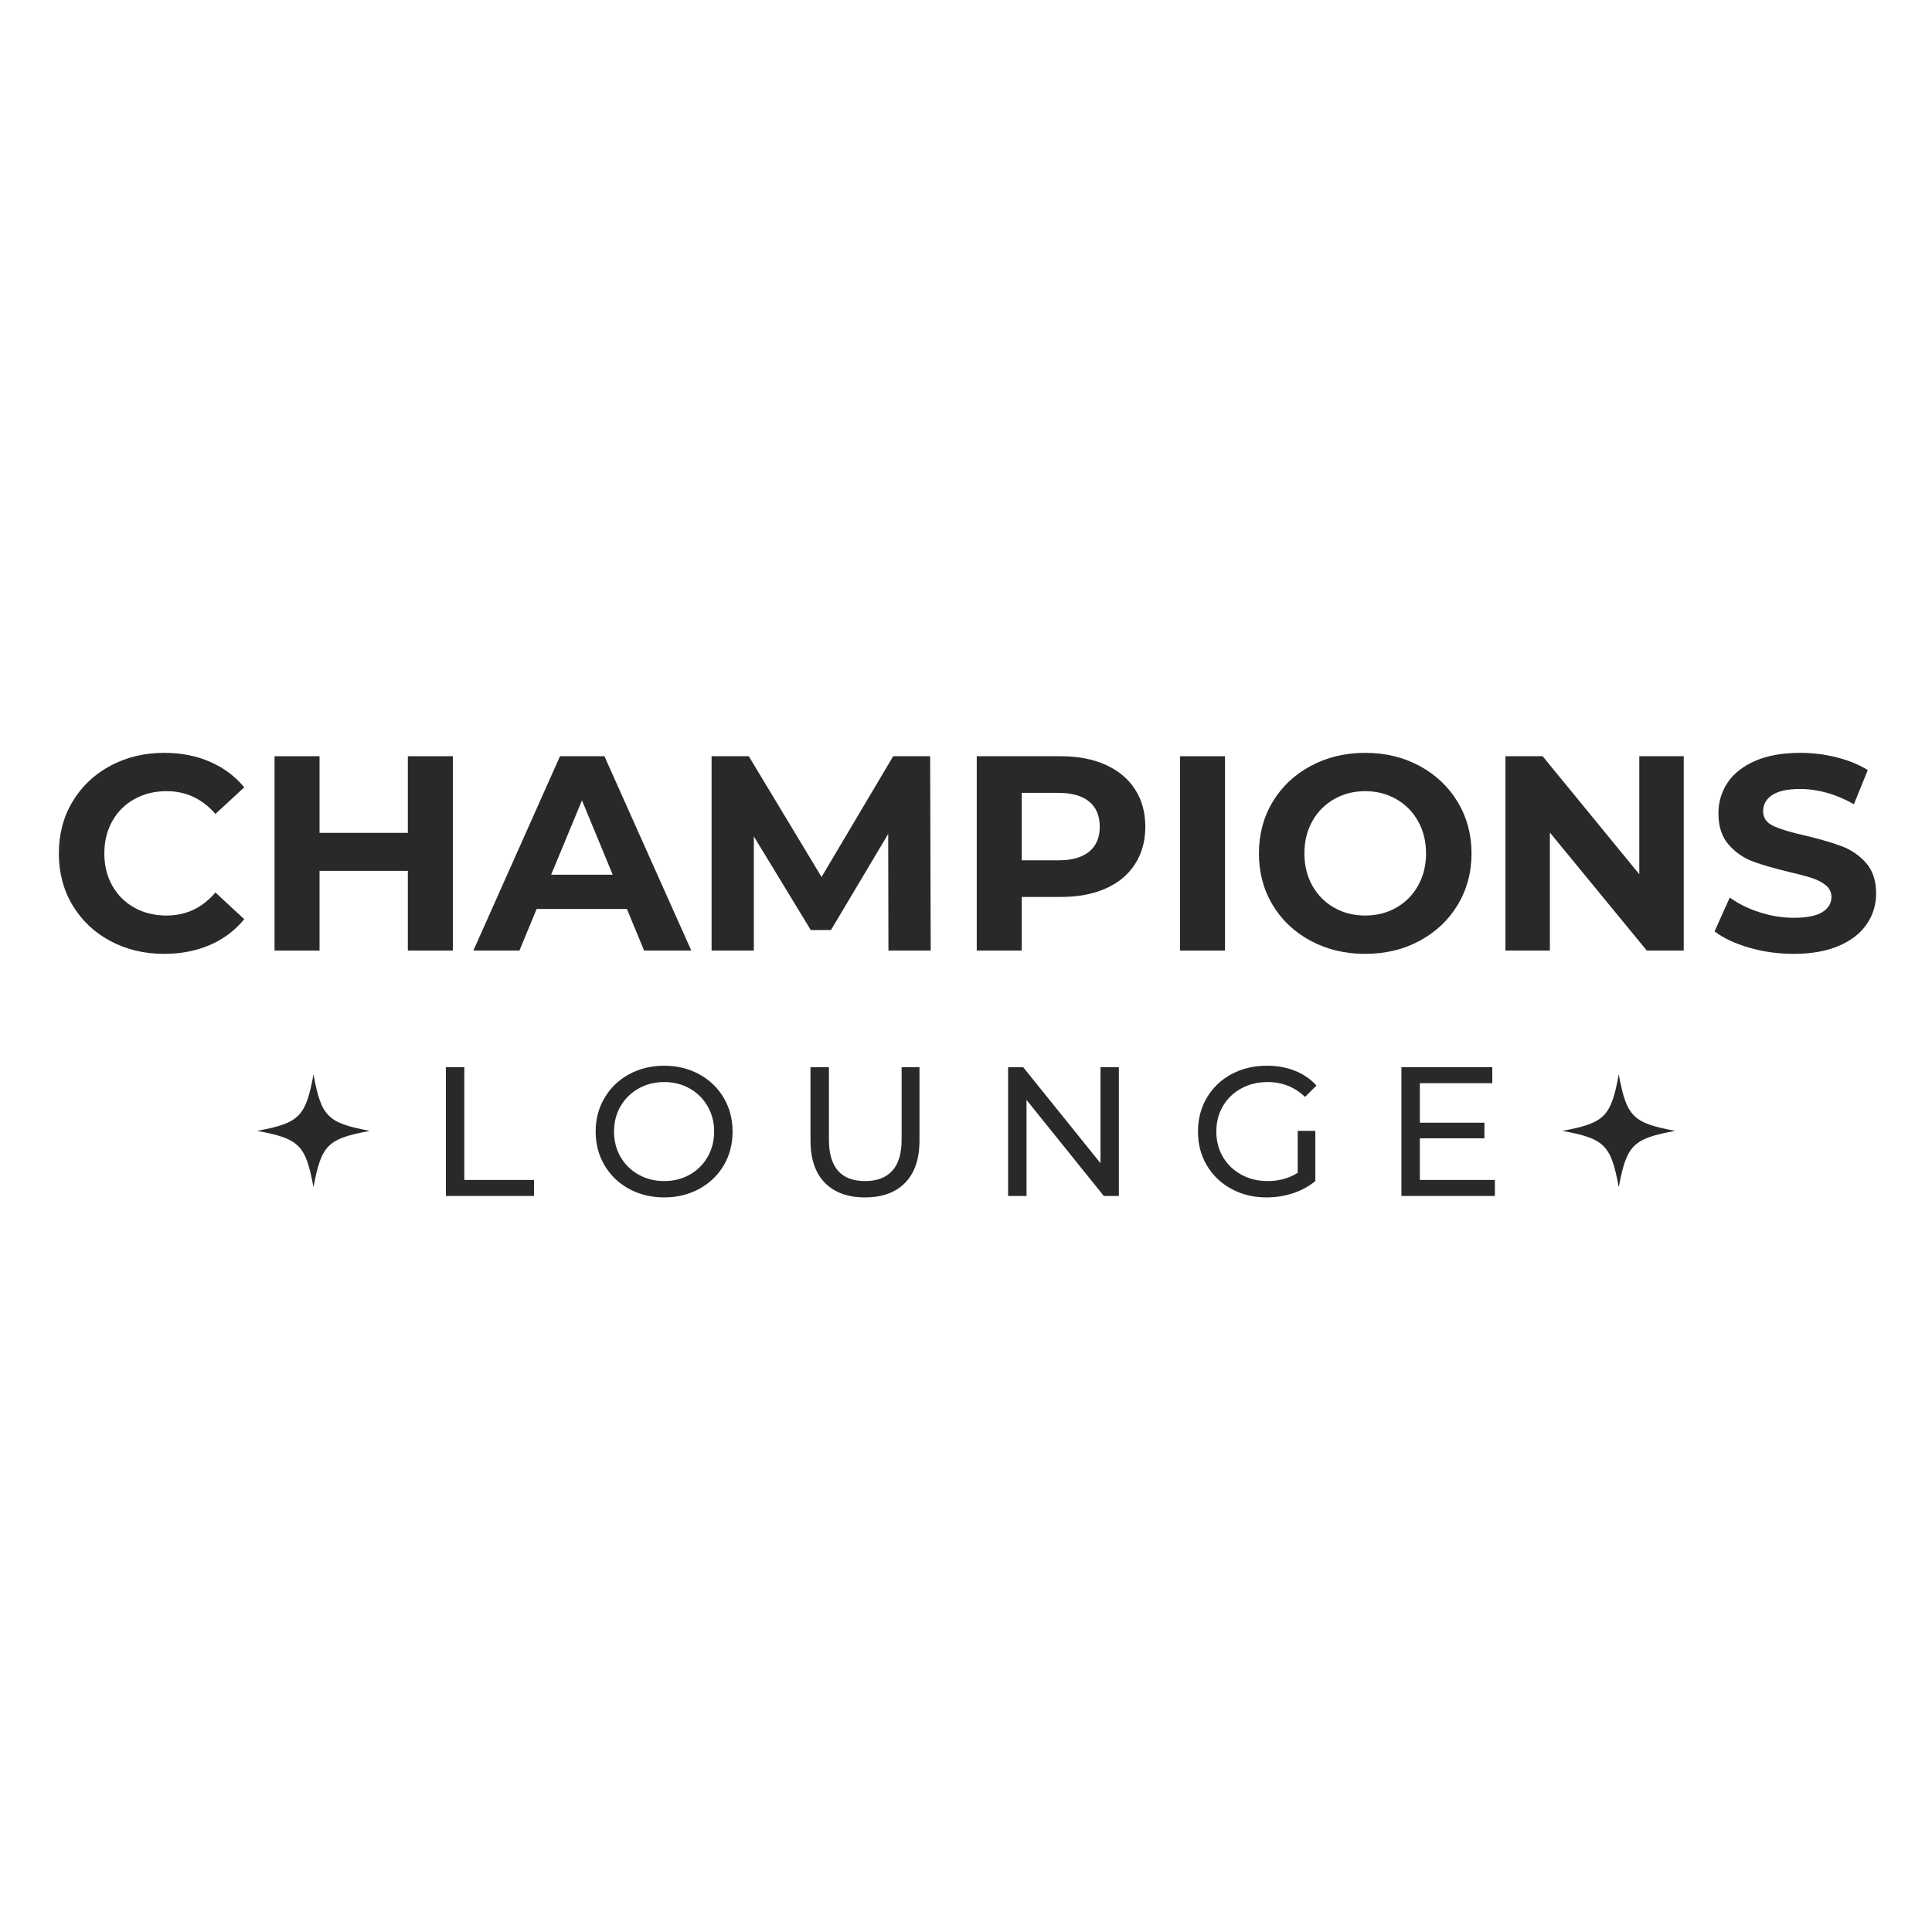 <?xml version="1.0" encoding="UTF-8"?> <svg xmlns="http://www.w3.org/2000/svg" xmlns:xlink="http://www.w3.org/1999/xlink" width="500" zoomAndPan="magnify" viewBox="0 0 375 375" height="500" preserveAspectRatio="xMidYMid meet" version="1.0"><defs><g></g><clipPath id="1b7c51e5b0"><path d="M 49.895 208.543 L 71.645 208.543 L 71.645 230.293 L 49.895 230.293 Z M 49.895 208.543 " clip-rule="nonzero"></path></clipPath><clipPath id="0b53b0520a"><path d="M 303.25 208.543 L 325 208.543 L 325 230.293 L 303.25 230.293 Z M 303.25 208.543 " clip-rule="nonzero"></path></clipPath></defs><g clip-path="url(#1b7c51e5b0)"><path fill="#292929" d="M 71.805 219.5 C 63.59 221.012 62.363 222.238 60.848 230.453 C 59.336 222.238 58.109 221.012 49.895 219.5 C 58.109 217.984 59.336 216.758 60.848 208.543 C 62.363 216.758 63.59 217.984 71.805 219.5 Z M 71.805 219.5 " fill-opacity="1" fill-rule="nonzero"></path></g><g fill="#292929" fill-opacity="1"><g transform="translate(9.314, 184.503)"><g><path d="M 22.531 0.641 C 18.688 0.641 15.207 -0.191 12.094 -1.859 C 8.988 -3.523 6.547 -5.836 4.766 -8.797 C 2.992 -11.766 2.109 -15.117 2.109 -18.859 C 2.109 -22.598 2.992 -25.945 4.766 -28.906 C 6.547 -31.875 8.988 -34.191 12.094 -35.859 C 15.207 -37.535 18.703 -38.375 22.578 -38.375 C 25.848 -38.375 28.801 -37.797 31.438 -36.641 C 34.082 -35.492 36.301 -33.844 38.094 -31.688 L 32.5 -26.516 C 29.945 -29.461 26.785 -30.938 23.016 -30.938 C 20.68 -30.938 18.598 -30.422 16.766 -29.391 C 14.93 -28.367 13.5 -26.941 12.469 -25.109 C 11.445 -23.273 10.938 -21.191 10.938 -18.859 C 10.938 -16.523 11.445 -14.441 12.469 -12.609 C 13.5 -10.773 14.93 -9.348 16.766 -8.328 C 18.598 -7.305 20.68 -6.797 23.016 -6.797 C 26.785 -6.797 29.945 -8.285 32.5 -11.266 L 38.094 -6.094 C 36.301 -3.895 34.078 -2.223 31.422 -1.078 C 28.766 0.066 25.801 0.641 22.531 0.641 Z M 22.531 0.641 "></path></g></g></g><g fill="#292929" fill-opacity="1"><g transform="translate(48.819, 184.503)"><g><path d="M 39.078 -37.719 L 39.078 0 L 30.344 0 L 30.344 -15.469 L 13.203 -15.469 L 13.203 0 L 4.469 0 L 4.469 -37.719 L 13.203 -37.719 L 13.203 -22.844 L 30.344 -22.844 L 30.344 -37.719 Z M 39.078 -37.719 "></path></g></g></g><g fill="#292929" fill-opacity="1"><g transform="translate(92.366, 184.503)"><g><path d="M 29.312 -8.078 L 11.797 -8.078 L 8.453 0 L -0.484 0 L 16.328 -37.719 L 24.953 -37.719 L 41.812 0 L 32.656 0 Z M 26.562 -14.719 L 20.594 -29.156 L 14.609 -14.719 Z M 26.562 -14.719 "></path></g></g></g><g fill="#292929" fill-opacity="1"><g transform="translate(133.649, 184.503)"><g><path d="M 38.797 0 L 38.75 -22.641 L 27.641 -3.984 L 23.719 -3.984 L 12.672 -22.156 L 12.672 0 L 4.469 0 L 4.469 -37.719 L 11.688 -37.719 L 25.812 -14.281 L 39.719 -37.719 L 46.891 -37.719 L 47 0 Z M 38.797 0 "></path></g></g></g><g fill="#292929" fill-opacity="1"><g transform="translate(185.118, 184.503)"><g><path d="M 20.797 -37.719 C 24.141 -37.719 27.039 -37.16 29.5 -36.047 C 31.969 -34.93 33.863 -33.348 35.188 -31.297 C 36.52 -29.254 37.188 -26.832 37.188 -24.031 C 37.188 -21.27 36.52 -18.852 35.188 -16.781 C 33.863 -14.719 31.969 -13.141 29.5 -12.047 C 27.039 -10.953 24.141 -10.406 20.797 -10.406 L 13.203 -10.406 L 13.203 0 L 4.469 0 L 4.469 -37.719 Z M 20.312 -17.516 C 22.938 -17.516 24.93 -18.078 26.297 -19.203 C 27.66 -20.336 28.344 -21.945 28.344 -24.031 C 28.344 -26.156 27.66 -27.781 26.297 -28.906 C 24.93 -30.039 22.938 -30.609 20.312 -30.609 L 13.203 -30.609 L 13.203 -17.516 Z M 20.312 -17.516 "></path></g></g></g><g fill="#292929" fill-opacity="1"><g transform="translate(224.569, 184.503)"><g><path d="M 4.469 -37.719 L 13.203 -37.719 L 13.203 0 L 4.469 0 Z M 4.469 -37.719 "></path></g></g></g><g fill="#292929" fill-opacity="1"><g transform="translate(242.247, 184.503)"><g><path d="M 22.734 0.641 C 18.828 0.641 15.301 -0.203 12.156 -1.891 C 9.008 -3.578 6.547 -5.898 4.766 -8.859 C 2.992 -11.828 2.109 -15.16 2.109 -18.859 C 2.109 -22.555 2.992 -25.883 4.766 -28.844 C 6.547 -31.812 9.008 -34.141 12.156 -35.828 C 15.301 -37.523 18.828 -38.375 22.734 -38.375 C 26.648 -38.375 30.172 -37.523 33.297 -35.828 C 36.43 -34.141 38.895 -31.812 40.688 -28.844 C 42.477 -25.883 43.375 -22.555 43.375 -18.859 C 43.375 -15.16 42.477 -11.828 40.688 -8.859 C 38.895 -5.898 36.43 -3.578 33.297 -1.891 C 30.172 -0.203 26.648 0.641 22.734 0.641 Z M 22.734 -6.797 C 24.961 -6.797 26.973 -7.305 28.766 -8.328 C 30.566 -9.348 31.977 -10.773 33 -12.609 C 34.031 -14.441 34.547 -16.523 34.547 -18.859 C 34.547 -21.191 34.031 -23.273 33 -25.109 C 31.977 -26.941 30.566 -28.367 28.766 -29.391 C 26.973 -30.422 24.961 -30.938 22.734 -30.938 C 20.516 -30.938 18.504 -30.422 16.703 -29.391 C 14.91 -28.367 13.5 -26.941 12.469 -25.109 C 11.445 -23.273 10.938 -21.191 10.938 -18.859 C 10.938 -16.523 11.445 -14.441 12.469 -12.609 C 13.5 -10.773 14.91 -9.348 16.703 -8.328 C 18.504 -7.305 20.516 -6.797 22.734 -6.797 Z M 22.734 -6.797 "></path></g></g></g><g fill="#292929" fill-opacity="1"><g transform="translate(287.734, 184.503)"><g><path d="M 39.078 -37.719 L 39.078 0 L 31.906 0 L 13.094 -22.906 L 13.094 0 L 4.469 0 L 4.469 -37.719 L 11.688 -37.719 L 30.453 -14.812 L 30.453 -37.719 Z M 39.078 -37.719 "></path></g></g></g><g fill="#292929" fill-opacity="1"><g transform="translate(331.281, 184.503)"><g><path d="M 16.875 0.641 C 13.883 0.641 11 0.238 8.219 -0.562 C 5.438 -1.375 3.203 -2.426 1.516 -3.719 L 4.469 -10.297 C 6.082 -9.109 8.004 -8.156 10.234 -7.438 C 12.461 -6.719 14.691 -6.359 16.922 -6.359 C 19.398 -6.359 21.234 -6.723 22.422 -7.453 C 23.609 -8.191 24.203 -9.176 24.203 -10.406 C 24.203 -11.301 23.848 -12.047 23.141 -12.641 C 22.441 -13.234 21.547 -13.707 20.453 -14.062 C 19.359 -14.426 17.875 -14.82 16 -15.25 C 13.125 -15.938 10.77 -16.617 8.938 -17.297 C 7.113 -17.984 5.547 -19.078 4.234 -20.578 C 2.922 -22.086 2.266 -24.102 2.266 -26.625 C 2.266 -28.812 2.852 -30.797 4.031 -32.578 C 5.219 -34.359 7.004 -35.77 9.391 -36.812 C 11.785 -37.852 14.707 -38.375 18.156 -38.375 C 20.562 -38.375 22.914 -38.082 25.219 -37.5 C 27.52 -36.926 29.531 -36.102 31.25 -35.031 L 28.562 -28.406 C 25.07 -30.375 21.586 -31.359 18.109 -31.359 C 15.66 -31.359 13.852 -30.961 12.688 -30.172 C 11.52 -29.391 10.938 -28.348 10.938 -27.047 C 10.938 -25.754 11.609 -24.797 12.953 -24.172 C 14.305 -23.547 16.363 -22.926 19.125 -22.312 C 22 -21.625 24.352 -20.938 26.188 -20.25 C 28.02 -19.57 29.594 -18.492 30.906 -17.016 C 32.219 -15.547 32.875 -13.555 32.875 -11.047 C 32.875 -8.891 32.27 -6.922 31.062 -5.141 C 29.863 -3.367 28.062 -1.961 25.656 -0.922 C 23.25 0.117 20.32 0.641 16.875 0.641 Z M 16.875 0.641 "></path></g></g></g><g fill="#292929" fill-opacity="1"><g transform="translate(82.795, 232.136)"><g><path d="M 3.75 -25 L 7.328 -25 L 7.328 -3.109 L 20.859 -3.109 L 20.859 0 L 3.75 0 Z M 3.75 -25 "></path></g></g></g><g fill="#292929" fill-opacity="1"><g transform="translate(113.898, 232.136)"><g><path d="M 15.031 0.281 C 12.508 0.281 10.234 -0.27 8.203 -1.375 C 6.18 -2.477 4.594 -4.004 3.438 -5.953 C 2.289 -7.91 1.719 -10.094 1.719 -12.5 C 1.719 -14.906 2.289 -17.082 3.438 -19.031 C 4.594 -20.988 6.18 -22.52 8.203 -23.625 C 10.234 -24.727 12.508 -25.281 15.031 -25.281 C 17.531 -25.281 19.789 -24.727 21.812 -23.625 C 23.844 -22.52 25.43 -20.992 26.578 -19.047 C 27.723 -17.109 28.297 -14.926 28.297 -12.5 C 28.297 -10.07 27.723 -7.883 26.578 -5.938 C 25.43 -4 23.844 -2.477 21.812 -1.375 C 19.789 -0.27 17.531 0.281 15.031 0.281 Z M 15.031 -2.891 C 16.863 -2.891 18.516 -3.305 19.984 -4.141 C 21.453 -4.973 22.609 -6.117 23.453 -7.578 C 24.297 -9.047 24.719 -10.688 24.719 -12.5 C 24.719 -14.312 24.297 -15.945 23.453 -17.406 C 22.609 -18.875 21.453 -20.023 19.984 -20.859 C 18.516 -21.691 16.863 -22.109 15.031 -22.109 C 13.195 -22.109 11.535 -21.691 10.047 -20.859 C 8.566 -20.023 7.398 -18.875 6.547 -17.406 C 5.703 -15.945 5.281 -14.312 5.281 -12.5 C 5.281 -10.688 5.703 -9.047 6.547 -7.578 C 7.398 -6.117 8.566 -4.973 10.047 -4.141 C 11.535 -3.305 13.195 -2.891 15.031 -2.891 Z M 15.031 -2.891 "></path></g></g></g><g fill="#292929" fill-opacity="1"><g transform="translate(153.784, 232.136)"><g><path d="M 14.109 0.281 C 10.773 0.281 8.176 -0.664 6.312 -2.562 C 4.457 -4.469 3.531 -7.207 3.531 -10.781 L 3.531 -25 L 7.109 -25 L 7.109 -10.938 C 7.109 -5.57 9.453 -2.891 14.141 -2.891 C 16.43 -2.891 18.18 -3.551 19.391 -4.875 C 20.609 -6.195 21.219 -8.219 21.219 -10.938 L 21.219 -25 L 24.688 -25 L 24.688 -10.781 C 24.688 -7.188 23.754 -4.441 21.891 -2.547 C 20.035 -0.66 17.441 0.281 14.109 0.281 Z M 14.109 0.281 "></path></g></g></g><g fill="#292929" fill-opacity="1"><g transform="translate(191.92, 232.136)"><g><path d="M 25.25 -25 L 25.25 0 L 22.328 0 L 7.328 -18.641 L 7.328 0 L 3.75 0 L 3.75 -25 L 6.672 -25 L 21.688 -6.359 L 21.688 -25 Z M 25.25 -25 "></path></g></g></g><g fill="#292929" fill-opacity="1"><g transform="translate(230.806, 232.136)"><g><path d="M 21.078 -12.641 L 24.5 -12.641 L 24.5 -2.891 C 23.258 -1.867 21.816 -1.082 20.172 -0.531 C 18.535 0.008 16.82 0.281 15.031 0.281 C 12.508 0.281 10.234 -0.27 8.203 -1.375 C 6.18 -2.477 4.594 -4 3.438 -5.938 C 2.289 -7.883 1.719 -10.07 1.719 -12.5 C 1.719 -14.926 2.289 -17.113 3.438 -19.062 C 4.594 -21.02 6.188 -22.547 8.219 -23.641 C 10.258 -24.734 12.555 -25.281 15.109 -25.281 C 17.109 -25.281 18.922 -24.953 20.547 -24.297 C 22.18 -23.648 23.57 -22.695 24.719 -21.438 L 22.5 -19.219 C 20.5 -21.145 18.082 -22.109 15.25 -22.109 C 13.344 -22.109 11.633 -21.695 10.125 -20.875 C 8.613 -20.051 7.426 -18.906 6.562 -17.438 C 5.707 -15.977 5.281 -14.332 5.281 -12.5 C 5.281 -10.688 5.707 -9.047 6.562 -7.578 C 7.426 -6.117 8.613 -4.973 10.125 -4.141 C 11.633 -3.305 13.332 -2.891 15.219 -2.891 C 17.457 -2.891 19.41 -3.426 21.078 -4.5 Z M 21.078 -12.641 "></path></g></g></g><g fill="#292929" fill-opacity="1"><g transform="translate(268.265, 232.136)"><g><path d="M 21.891 -3.109 L 21.891 0 L 3.75 0 L 3.75 -25 L 21.391 -25 L 21.391 -21.891 L 7.328 -21.891 L 7.328 -14.219 L 19.859 -14.219 L 19.859 -11.188 L 7.328 -11.188 L 7.328 -3.109 Z M 21.891 -3.109 "></path></g></g></g><g clip-path="url(#0b53b0520a)"><path fill="#292929" d="M 325.16 219.5 C 316.945 221.012 315.719 222.238 314.203 230.453 C 312.691 222.238 311.465 221.012 303.25 219.5 C 311.465 217.984 312.691 216.758 314.203 208.543 C 315.719 216.758 316.945 217.984 325.16 219.5 Z M 325.16 219.5 " fill-opacity="1" fill-rule="nonzero"></path></g></svg> 